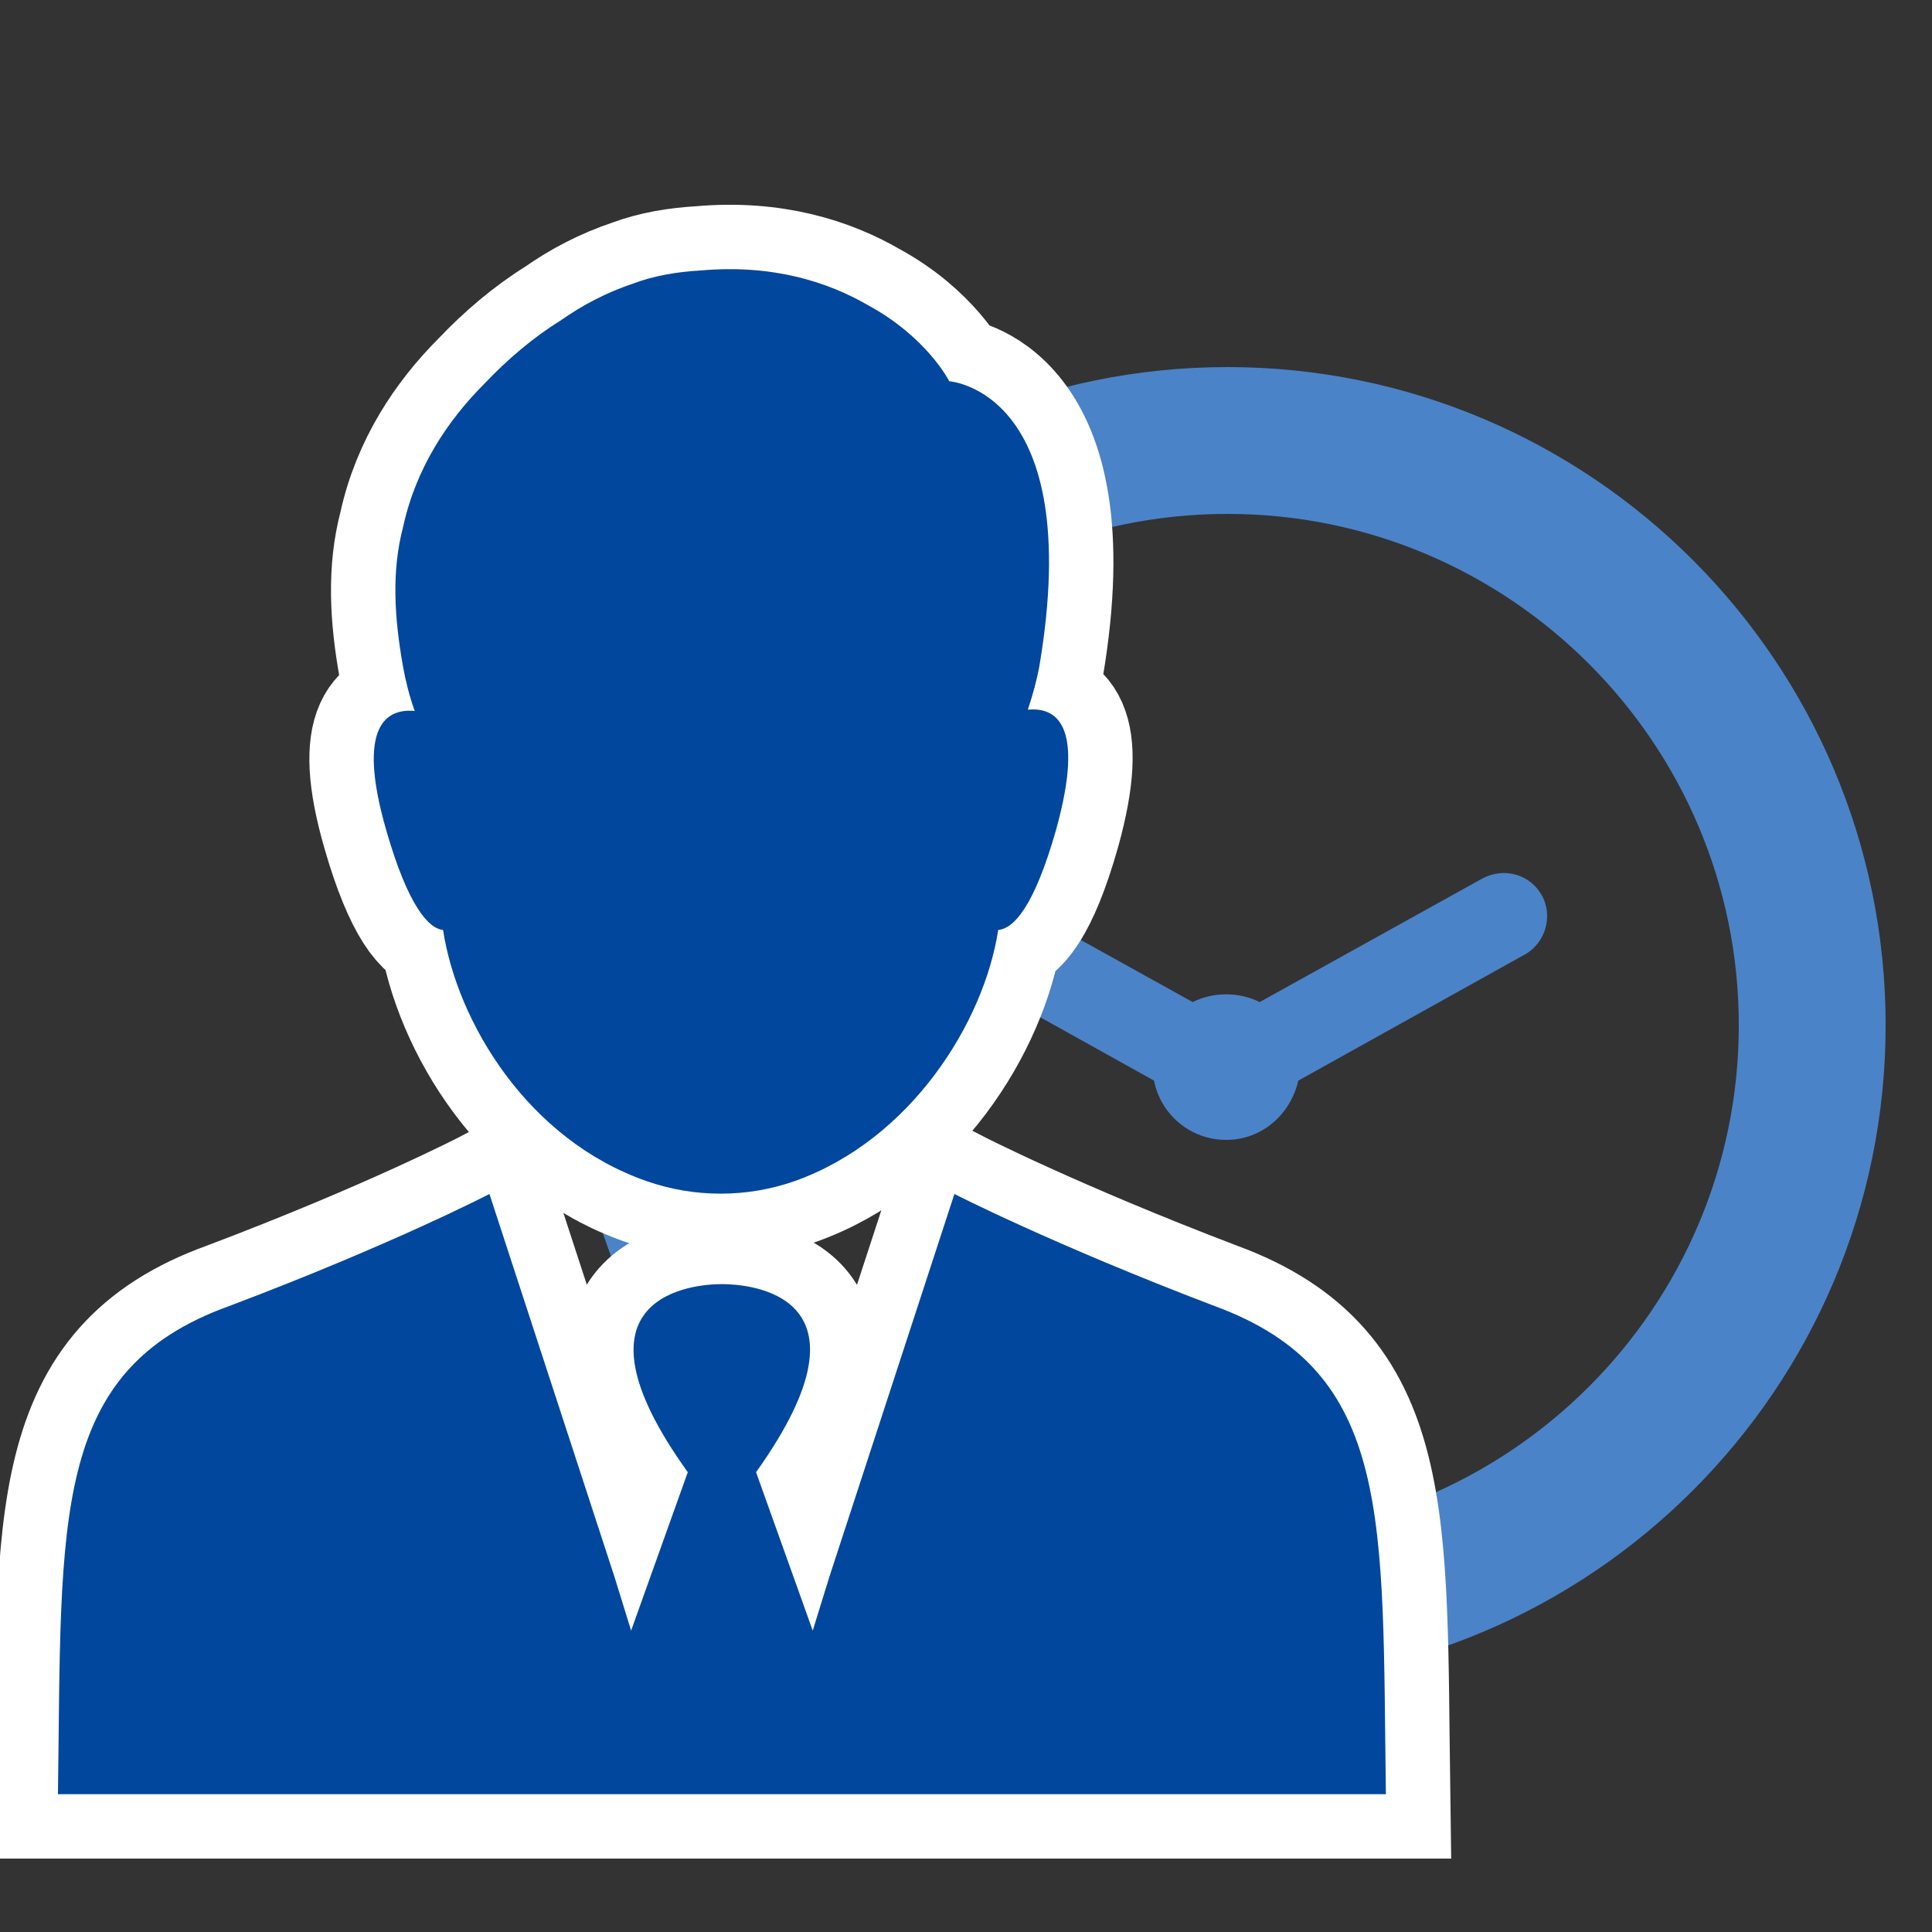 <?xml version="1.0" encoding="utf-8"?>
<!-- Generator: Adobe Illustrator 20.1.0, SVG Export Plug-In . SVG Version: 6.00 Build 0)  -->
<svg version="1.1" id="圖層_1" xmlns="http://www.w3.org/2000/svg" xmlns:xlink="http://www.w3.org/1999/xlink" x="0px" y="0px"
	 width="150px" height="150px" viewBox="0 0 150 150" style="enable-background:new 0 0 150 150;" xml:space="preserve">
<rect x="0" y="0" width="150" height="150" fill="#333333" stroke="none"/>
<style type="text/css">
	.st0{fill:#4B83C8;}
	.st1{fill:none;stroke:#FFFFFF;stroke-width:10;stroke-miterlimit:10;}
	.st2{fill:#00479D;}
</style>
<path class="st0" d="M95.3,28.5c-28.2,0-51.1,22.9-51.1,51.1s22.9,51.1,51.1,51.1s51.1-22.9,51.1-51.1S123.5,28.5,95.3,28.5z
	 M95.3,119.3c-21.9,0-39.7-17.8-39.7-39.7c0-21.9,17.8-39.7,39.7-39.7c21.9,0,39.7,17.8,39.7,39.7C135,101.5,117.2,119.3,95.3,119.3
	z"/>
<path class="st0" d="M115.1,68.2l-17.3,9.6c-0.8-0.4-1.7-0.6-2.6-0.6c-0.9,0-1.8,0.2-2.6,0.6l-17.3-9.6c-1.6-0.9-3.7-0.3-4.6,1.3
	c-0.9,1.6-0.3,3.7,1.3,4.6l17.6,9.8c0.5,2.6,2.8,4.6,5.6,4.6c2.8,0,5-2,5.6-4.6l17.6-9.8c1.6-0.9,2.2-3,1.3-4.6
	C118.8,67.9,116.8,67.3,115.1,68.2L115.1,68.2z M115.1,68.2"/>
<g>
	<path class="st1" d="M34.4,72.2c1.1,7.2,6.6,16.3,15.8,19.5c3.7,1.3,7.8,1.3,11.5,0c9-3.2,14.7-12.3,15.8-19.5
		c1.2-0.1,2.8-1.8,4.5-7.8c2.3-8.3-0.1-9.5-2.2-9.3c0.4-1.2,0.7-2.3,0.9-3.4c3.6-21.4-7-22.1-7-22.1s-1.7-3.4-6.3-5.9
		c-3.1-1.8-7.4-3.2-13-2.7c-1.8,0.1-3.6,0.4-5.2,1c-2.1,0.7-4,1.7-5.7,2.9c-2.1,1.3-4.1,3-5.9,4.9c-2.8,2.8-5.3,6.5-6.3,11.1
		c-0.9,3.4-0.7,7,0,10.9c0.2,1.1,0.5,2.3,0.9,3.4c-2.1-0.2-4.6,1-2.2,9.3C31.7,70.4,33.3,72.1,34.4,72.2L34.4,72.2z M34.4,72.2"/>
	<g>
		<path class="st2" d="M34.4,72.2c1.1,7.2,6.6,16.3,15.8,19.5c3.7,1.3,7.8,1.3,11.5,0c9-3.2,14.7-12.3,15.8-19.5
			c1.2-0.1,2.8-1.8,4.5-7.8c2.3-8.3-0.1-9.5-2.2-9.3c0.4-1.2,0.7-2.3,0.9-3.4c3.6-21.4-7-22.1-7-22.1s-1.7-3.4-6.3-5.9
			c-3.1-1.8-7.4-3.2-13-2.7c-1.8,0.1-3.6,0.4-5.2,1c-2.1,0.7-4,1.7-5.7,2.9c-2.1,1.3-4.1,3-5.9,4.9c-2.8,2.8-5.3,6.5-6.3,11.1
			c-0.9,3.4-0.7,7,0,10.9c0.2,1.1,0.5,2.3,0.9,3.4c-2.1-0.2-4.6,1-2.2,9.3C31.7,70.4,33.3,72.1,34.4,72.2L34.4,72.2z M34.4,72.2"/>
	</g>
</g>
<g>
	<path class="st1" d="M94.3,101.4c-12.6-4.8-20.2-8.7-20.2-8.7l-9.7,29.7l-1.3,4.2l-4.4-12.3c10-14-0.8-14.6-2.6-14.6H56
		c-1.9,0-12.6,0.7-2.6,14.6L49,126.6l-1.3-4.2L38,92.7c0,0-7.5,3.9-20.2,8.7c-13.9,5-13,16.5-13.3,37.9h103.1
		C107.3,117.9,108.2,106.5,94.3,101.4L94.3,101.4z M94.3,101.4"/>
	<g>
		<path class="st2" d="M94.3,101.4c-12.6-4.8-20.2-8.7-20.2-8.7l-9.7,29.7l-1.3,4.2l-4.4-12.3c10-14-0.8-14.6-2.6-14.6H56
			c-1.9,0-12.6,0.7-2.6,14.6L49,126.6l-1.3-4.2L38,92.7c0,0-7.5,3.9-20.2,8.7c-13.9,5-13,16.5-13.3,37.9h103.1
			C107.3,117.9,108.2,106.5,94.3,101.4L94.3,101.4z M94.3,101.4"/>
	</g>
</g>
</svg>
